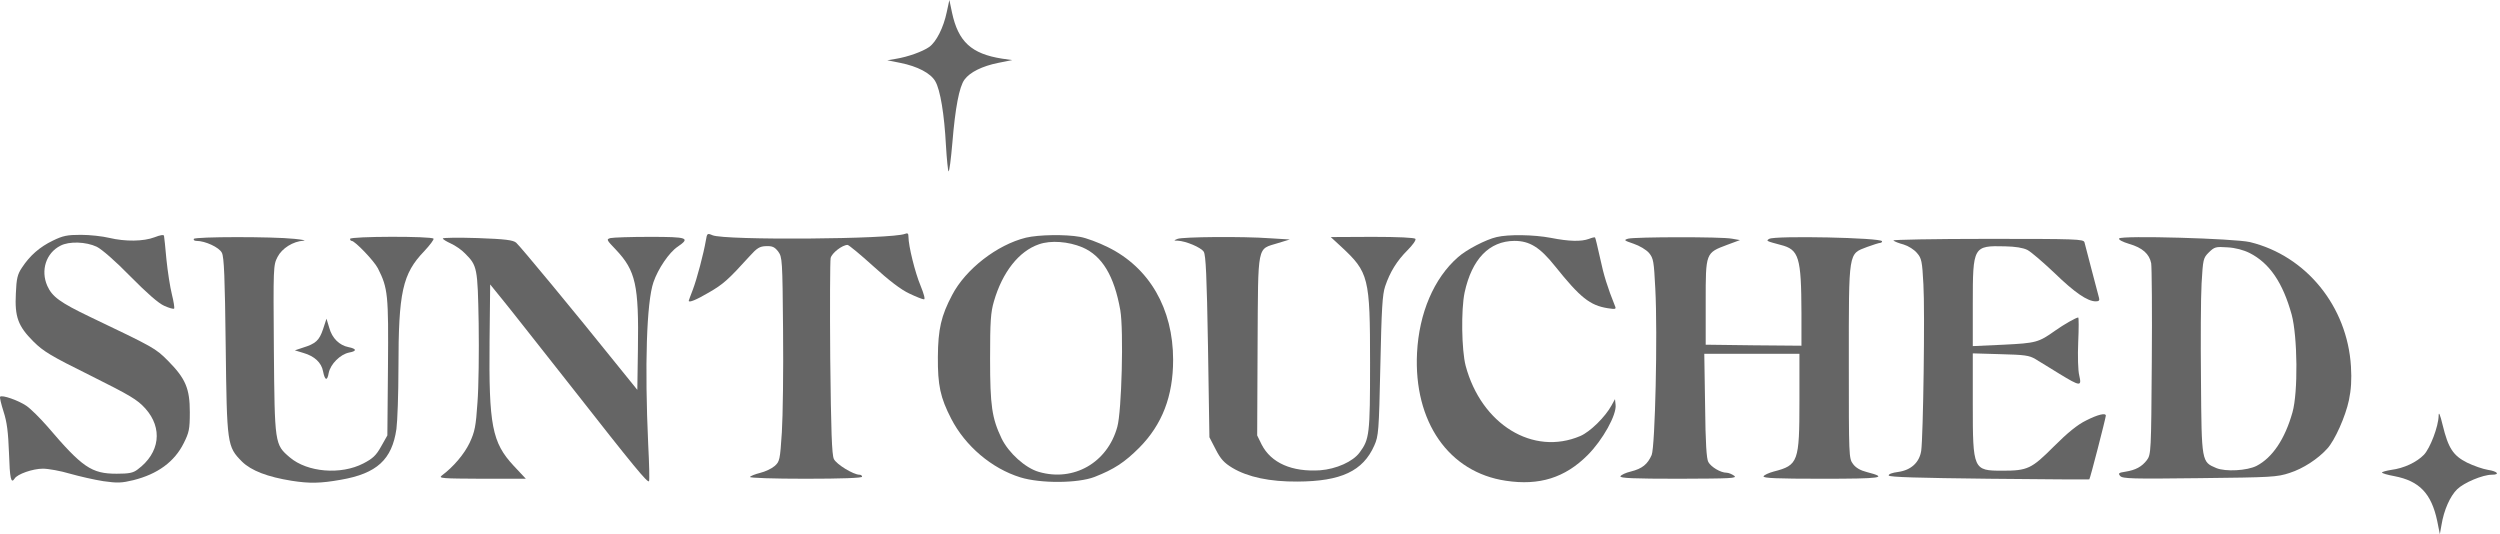 <svg width="234" height="50" viewBox="0 0 234 50" fill="none" xmlns="http://www.w3.org/2000/svg">
<path d="M88.616 1.132C88.314 2.585 87.635 3.925 86.974 4.396C86.352 4.83 84.993 5.321 83.842 5.509L83.05 5.641L84.276 5.887C85.88 6.208 87.106 6.849 87.54 7.604C88.012 8.396 88.389 10.717 88.54 13.604C88.616 14.906 88.729 16 88.785 16.038C88.861 16.075 89.012 14.868 89.144 13.34C89.408 10.113 89.785 8.113 90.276 7.453C90.785 6.755 91.936 6.189 93.427 5.887L94.748 5.623L93.804 5.491C90.918 5.038 89.691 3.906 89.106 1.17L88.861 -2.09808e-05L88.616 1.132Z" fill="#656565"/>
<path d="M14.465 22.208C13.427 22.604 11.729 22.623 10.219 22.264C9.597 22.113 8.408 21.981 7.578 21.981C6.295 21.981 5.899 22.057 4.936 22.528C3.729 23.113 2.804 23.906 2.05 25.057C1.635 25.679 1.54 26.076 1.484 27.472C1.37 29.66 1.691 30.528 3.125 31.962C4.05 32.887 4.767 33.321 8.465 35.151C12.201 37.019 12.842 37.396 13.597 38.227C15.257 40.075 14.974 42.396 12.88 43.943C12.465 44.264 12.087 44.34 10.918 44.34C8.559 44.34 7.71 43.755 4.427 39.906C3.748 39.132 2.88 38.264 2.465 37.981C1.71 37.472 0.201 36.943 0.012 37.132C-0.045 37.189 0.106 37.811 0.333 38.528C0.653 39.51 0.767 40.434 0.842 42.415C0.918 44.811 1.031 45.321 1.37 44.792C1.616 44.377 3.068 43.868 4.012 43.868C4.521 43.868 5.672 44.075 6.559 44.34C7.427 44.585 8.823 44.906 9.672 45.038C10.993 45.227 11.389 45.208 12.484 44.943C14.748 44.377 16.333 43.227 17.201 41.472C17.691 40.491 17.767 40.189 17.767 38.585C17.767 36.358 17.37 35.434 15.71 33.755C14.54 32.585 14.427 32.528 8.427 29.66C5.635 28.321 4.88 27.774 4.427 26.755C3.785 25.302 4.314 23.679 5.653 23C6.465 22.566 8.05 22.623 9.05 23.094C9.521 23.321 10.823 24.453 12.201 25.868C13.748 27.434 14.842 28.396 15.37 28.623C15.823 28.83 16.238 28.943 16.295 28.887C16.352 28.83 16.257 28.227 16.087 27.547C15.918 26.868 15.691 25.396 15.578 24.283C15.484 23.17 15.37 22.17 15.351 22.076C15.333 21.943 14.993 22 14.465 22.208Z" fill="#656565"/>
<path d="M66.068 22.509C65.861 23.717 65.238 26.094 64.842 27.132C64.635 27.66 64.465 28.132 64.465 28.151C64.465 28.358 65.163 28.075 66.352 27.377C67.691 26.604 68.163 26.189 70.163 23.981C70.861 23.207 71.106 23.057 71.71 23.038C72.295 23.019 72.502 23.113 72.842 23.547C73.219 24.075 73.238 24.283 73.295 30.906C73.333 34.66 73.276 38.962 73.182 40.453C73.012 43.075 72.974 43.208 72.502 43.623C72.219 43.868 71.616 44.151 71.144 44.264C70.691 44.377 70.257 44.547 70.201 44.642C70.144 44.736 72.408 44.811 75.389 44.811C78.804 44.811 80.691 44.736 80.691 44.623C80.691 44.509 80.578 44.434 80.446 44.434C79.88 44.434 78.276 43.453 78.05 42.962C77.861 42.566 77.785 40.377 77.71 33.547C77.672 28.642 77.691 24.415 77.748 24.151C77.861 23.679 78.842 22.924 79.333 22.924C79.446 22.924 80.54 23.83 81.748 24.924C83.219 26.264 84.333 27.113 85.106 27.472C85.729 27.773 86.352 28.019 86.484 28.019C86.616 28.019 86.484 27.528 86.163 26.736C85.653 25.528 85.031 23.019 85.031 22.151C85.031 21.849 84.955 21.792 84.71 21.887C83.502 22.396 67.823 22.509 66.691 22.019C66.201 21.811 66.182 21.83 66.068 22.509Z" fill="#656565"/>
<path d="M96.031 22.245C93.333 22.906 90.389 25.189 89.125 27.604C88.087 29.566 87.804 30.811 87.785 33.396C87.767 36.075 88.012 37.208 89.031 39.189C90.352 41.755 92.823 43.849 95.502 44.679C97.389 45.264 100.88 45.245 102.446 44.642C104.276 43.925 105.257 43.283 106.635 41.906C108.785 39.736 109.804 37.075 109.804 33.679C109.804 28.887 107.578 25.038 103.691 23.132C102.823 22.698 101.653 22.264 101.087 22.17C99.729 21.925 97.238 21.962 96.031 22.245ZM101.314 23.151C103.163 23.944 104.295 25.83 104.861 29.038C105.182 30.906 104.993 38.51 104.578 39.962C103.653 43.321 100.484 45.113 97.238 44.17C95.974 43.811 94.408 42.396 93.748 41.038C92.842 39.132 92.672 38 92.672 33.585C92.672 30.057 92.729 29.245 93.031 28.208C93.823 25.472 95.37 23.509 97.238 22.868C98.352 22.472 100.012 22.604 101.314 23.151Z" fill="#656565"/>
<path d="M140.087 22.189C139.087 22.415 137.238 23.377 136.465 24.076C134.219 26.038 132.823 29.302 132.634 33.038C132.314 39.472 135.597 44.208 140.955 45C144.087 45.472 146.484 44.717 148.597 42.604C150.031 41.17 151.333 38.811 151.219 37.887L151.163 37.358L150.842 37.943C150.257 39.019 148.842 40.415 147.917 40.811C143.502 42.698 138.653 39.736 137.182 34.226C136.804 32.755 136.748 29 137.087 27.377C137.767 24.245 139.389 22.566 141.748 22.547C143.182 22.547 144.144 23.151 145.559 24.924C147.917 27.868 148.823 28.585 150.484 28.849C151.219 28.962 151.295 28.943 151.163 28.642C150.465 26.906 150.106 25.755 149.767 24.151C149.54 23.132 149.333 22.245 149.295 22.226C149.257 22.189 149.012 22.245 148.729 22.358C148.012 22.623 146.88 22.604 145.163 22.264C143.559 21.962 141.201 21.924 140.087 22.189Z" fill="#656565"/>
<path d="M18.144 22.358C18.087 22.453 18.182 22.547 18.389 22.547C19.201 22.547 20.521 23.151 20.767 23.66C20.974 24.038 21.05 26 21.125 32.358C21.238 41.642 21.257 41.792 22.653 43.208C23.521 44.057 25.05 44.642 27.295 45C28.974 45.264 29.993 45.245 31.899 44.906C35.276 44.321 36.691 43.019 37.106 40.151C37.2 39.453 37.295 36.868 37.295 34.434C37.295 27.34 37.672 25.623 39.71 23.509C40.238 22.943 40.635 22.415 40.578 22.34C40.427 22.094 32.767 22.113 32.767 22.358C32.767 22.453 32.823 22.547 32.917 22.547C33.219 22.547 35.012 24.415 35.37 25.113C36.314 26.981 36.37 27.566 36.314 34.377L36.257 40.755L35.672 41.792C35.2 42.642 34.88 42.925 34.012 43.377C31.899 44.472 28.767 44.208 27.125 42.811C25.71 41.604 25.71 41.566 25.634 32.717C25.578 25 25.578 24.83 25.974 24.057C26.389 23.245 27.427 22.585 28.427 22.528C28.691 22.509 28.314 22.434 27.578 22.358C25.483 22.132 18.276 22.151 18.144 22.358Z" fill="#656565"/>
<path d="M41.446 22.321C41.446 22.396 41.785 22.604 42.2 22.793C42.616 22.981 43.219 23.396 43.521 23.717C44.672 24.868 44.71 25.038 44.804 30.283C44.842 32.925 44.804 36.264 44.691 37.679C44.54 39.925 44.446 40.396 43.955 41.453C43.446 42.51 42.446 43.698 41.352 44.51C41.012 44.774 41.389 44.792 45.106 44.811H49.219L48.087 43.604C46.05 41.415 45.748 39.811 45.823 31.887L45.88 26.623L47.012 28.019C47.653 28.793 50.521 32.453 53.427 36.132C59.37 43.717 60.635 45.245 60.748 45.038C60.804 44.962 60.767 43.415 60.672 41.604C60.333 34.245 60.521 28.283 61.163 26.415C61.597 25.151 62.635 23.623 63.427 23.094C64.635 22.264 64.389 22.17 60.842 22.17C59.05 22.17 57.389 22.226 57.144 22.283C56.729 22.396 56.767 22.453 57.653 23.377C59.502 25.34 59.804 26.679 59.71 32.679L59.653 36.491L57.578 33.925C53.823 29.245 48.672 23.019 48.314 22.717C48.031 22.472 47.314 22.377 44.71 22.283C42.917 22.226 41.446 22.245 41.446 22.321Z" fill="#656565"/>
<path d="M110.219 22.358C109.842 22.509 109.842 22.528 110.238 22.528C110.993 22.566 112.408 23.151 112.672 23.566C112.861 23.868 112.955 25.774 113.068 32.434L113.201 40.925L113.785 42.057C114.257 42.981 114.578 43.321 115.351 43.792C116.804 44.66 118.861 45.094 121.446 45.075C125.521 45.057 127.578 44.094 128.635 41.698C129.031 40.811 129.068 40.396 129.201 34.245C129.314 28.924 129.389 27.566 129.653 26.792C130.106 25.453 130.748 24.415 131.748 23.415C132.219 22.943 132.559 22.472 132.484 22.358C132.408 22.245 130.899 22.17 128.465 22.17L124.559 22.189L125.521 23.076C128.125 25.491 128.238 25.962 128.238 33.962C128.238 40.66 128.182 41.113 127.257 42.358C126.635 43.208 125.068 43.906 123.559 44.019C120.936 44.189 118.974 43.34 118.087 41.604L117.672 40.755L117.71 32.34C117.767 22.66 117.635 23.377 119.616 22.755L120.729 22.415L118.88 22.302C116.276 22.113 110.672 22.17 110.219 22.358Z" fill="#656565"/>
<path d="M152.389 22.34C151.955 22.472 152.012 22.509 152.899 22.811C153.465 23 154.087 23.377 154.351 23.679C154.767 24.189 154.804 24.453 154.936 27.019C155.163 31.283 154.918 41.792 154.597 42.585C154.219 43.453 153.71 43.868 152.653 44.132C152.163 44.245 151.729 44.453 151.672 44.585C151.616 44.755 152.918 44.811 157.144 44.811C162.05 44.792 162.634 44.773 162.314 44.528C162.106 44.377 161.785 44.245 161.597 44.245C161.05 44.245 160.163 43.717 159.899 43.245C159.729 42.943 159.634 41.472 159.597 37.962L159.521 33.113H163.974H168.427V37.547C168.427 43.226 168.314 43.547 166.031 44.132C165.559 44.264 165.125 44.453 165.068 44.585C165.012 44.755 166.314 44.811 170.521 44.811C176.125 44.811 176.804 44.717 174.748 44.189C174.144 44.038 173.71 43.792 173.446 43.434C173.05 42.906 173.05 42.736 173.05 33.906C173.05 23.396 172.993 23.792 174.767 23.113C175.333 22.906 175.88 22.736 175.974 22.736C176.087 22.736 176.163 22.66 176.163 22.585C176.163 22.245 166.106 22.038 165.597 22.358C165.276 22.547 165.333 22.566 166.672 22.924C168.389 23.358 168.597 24.057 168.616 29.302V32.358L164.144 32.321L159.653 32.264V28.264C159.653 23.623 159.634 23.679 161.691 22.906L162.861 22.472L162.106 22.34C161.144 22.151 153.012 22.17 152.389 22.34Z" fill="#656565"/>
<path d="M198.351 22.321C198.276 22.434 198.672 22.642 199.295 22.83C200.54 23.189 201.182 23.774 201.351 24.642C201.408 25 201.446 29.17 201.408 33.906C201.351 42.302 201.333 42.528 200.955 43.057C200.484 43.679 199.899 44 198.936 44.151C198.314 44.245 198.238 44.302 198.446 44.547C198.653 44.811 199.597 44.83 205.861 44.755C212.634 44.679 213.125 44.66 214.314 44.264C215.559 43.868 216.955 42.962 217.823 42C218.54 41.226 219.54 38.981 219.861 37.453C220.068 36.453 220.125 35.528 220.05 34.302C219.71 28.679 215.861 23.943 210.597 22.66C209.163 22.321 198.54 22.019 198.351 22.321ZM210.559 23.679C212.427 24.623 213.672 26.453 214.502 29.453C215.05 31.509 215.106 36.717 214.578 38.585C213.88 41.075 212.71 42.83 211.219 43.604C210.333 44.057 208.314 44.17 207.446 43.811C206.068 43.226 206.068 43.283 206.012 35.66C205.974 31.924 205.993 27.811 206.068 26.528C206.201 24.264 206.219 24.151 206.748 23.623C207.276 23.113 207.389 23.075 208.484 23.151C209.219 23.189 209.993 23.396 210.559 23.679Z" fill="#656565"/>
<path d="M177.219 22.509C177.314 22.604 177.748 22.774 178.182 22.887C178.616 23.019 179.163 23.358 179.427 23.679C179.861 24.17 179.918 24.453 180.031 26.623C180.182 29.057 180.012 40.925 179.823 42.208C179.653 43.283 178.88 44 177.691 44.17C177.106 44.245 176.748 44.377 176.785 44.509C176.842 44.66 179.559 44.736 186.182 44.811C191.314 44.868 195.54 44.887 195.559 44.868C195.634 44.83 197.087 39.17 197.106 38.906C197.106 38.623 196.37 38.792 195.257 39.358C194.446 39.755 193.54 40.491 192.238 41.792C190.144 43.887 189.785 44.057 187.427 44.057C184.691 44.057 184.653 43.981 184.653 37.83V33.075L187.257 33.151C189.484 33.208 189.936 33.264 190.502 33.604C190.861 33.83 191.88 34.434 192.748 34.981C194.729 36.189 194.861 36.189 194.616 35.132C194.502 34.698 194.465 33.302 194.521 32.019C194.578 30.755 194.578 29.717 194.521 29.717C194.333 29.717 193.163 30.377 192.37 30.943C190.804 32.057 190.578 32.113 187.54 32.264L184.653 32.396V28.415C184.653 23.057 184.691 22.981 187.691 23.057C188.634 23.076 189.351 23.189 189.767 23.396C190.125 23.585 191.257 24.566 192.314 25.566C194.182 27.377 195.389 28.208 196.163 28.208C196.465 28.208 196.54 28.113 196.465 27.868C196.427 27.698 196.106 26.528 195.785 25.283C195.465 24.038 195.163 22.868 195.106 22.679C195.012 22.377 194.408 22.358 186.012 22.358C181.068 22.358 177.106 22.434 177.219 22.509Z" fill="#656565"/>
<path d="M30.238 30.811C29.88 31.868 29.559 32.17 28.333 32.547L27.597 32.792L28.408 33.038C29.446 33.34 30.087 33.943 30.238 34.755C30.408 35.623 30.634 35.698 30.767 34.906C30.936 34.075 31.842 33.17 32.672 33C33.427 32.868 33.389 32.642 32.616 32.49C31.767 32.321 31.087 31.66 30.823 30.698L30.559 29.83L30.238 30.811Z" fill="#656565"/>
<path d="M228.257 38.906C228.238 39.925 227.465 41.943 226.88 42.566C226.2 43.264 225.012 43.83 223.823 43.981C223.351 44.057 222.955 44.17 222.955 44.226C222.955 44.302 223.484 44.453 224.106 44.566C226.465 45.019 227.578 46.189 228.125 48.774L228.37 50L228.521 49.151C228.748 47.736 229.333 46.434 229.993 45.792C230.634 45.17 232.389 44.434 233.238 44.434C234.031 44.434 233.767 44.113 232.88 43.981C232.408 43.906 231.54 43.604 230.917 43.302C229.616 42.642 229.163 41.962 228.634 39.792C228.389 38.774 228.257 38.491 228.257 38.906Z" fill="#656565"/>
</svg>
